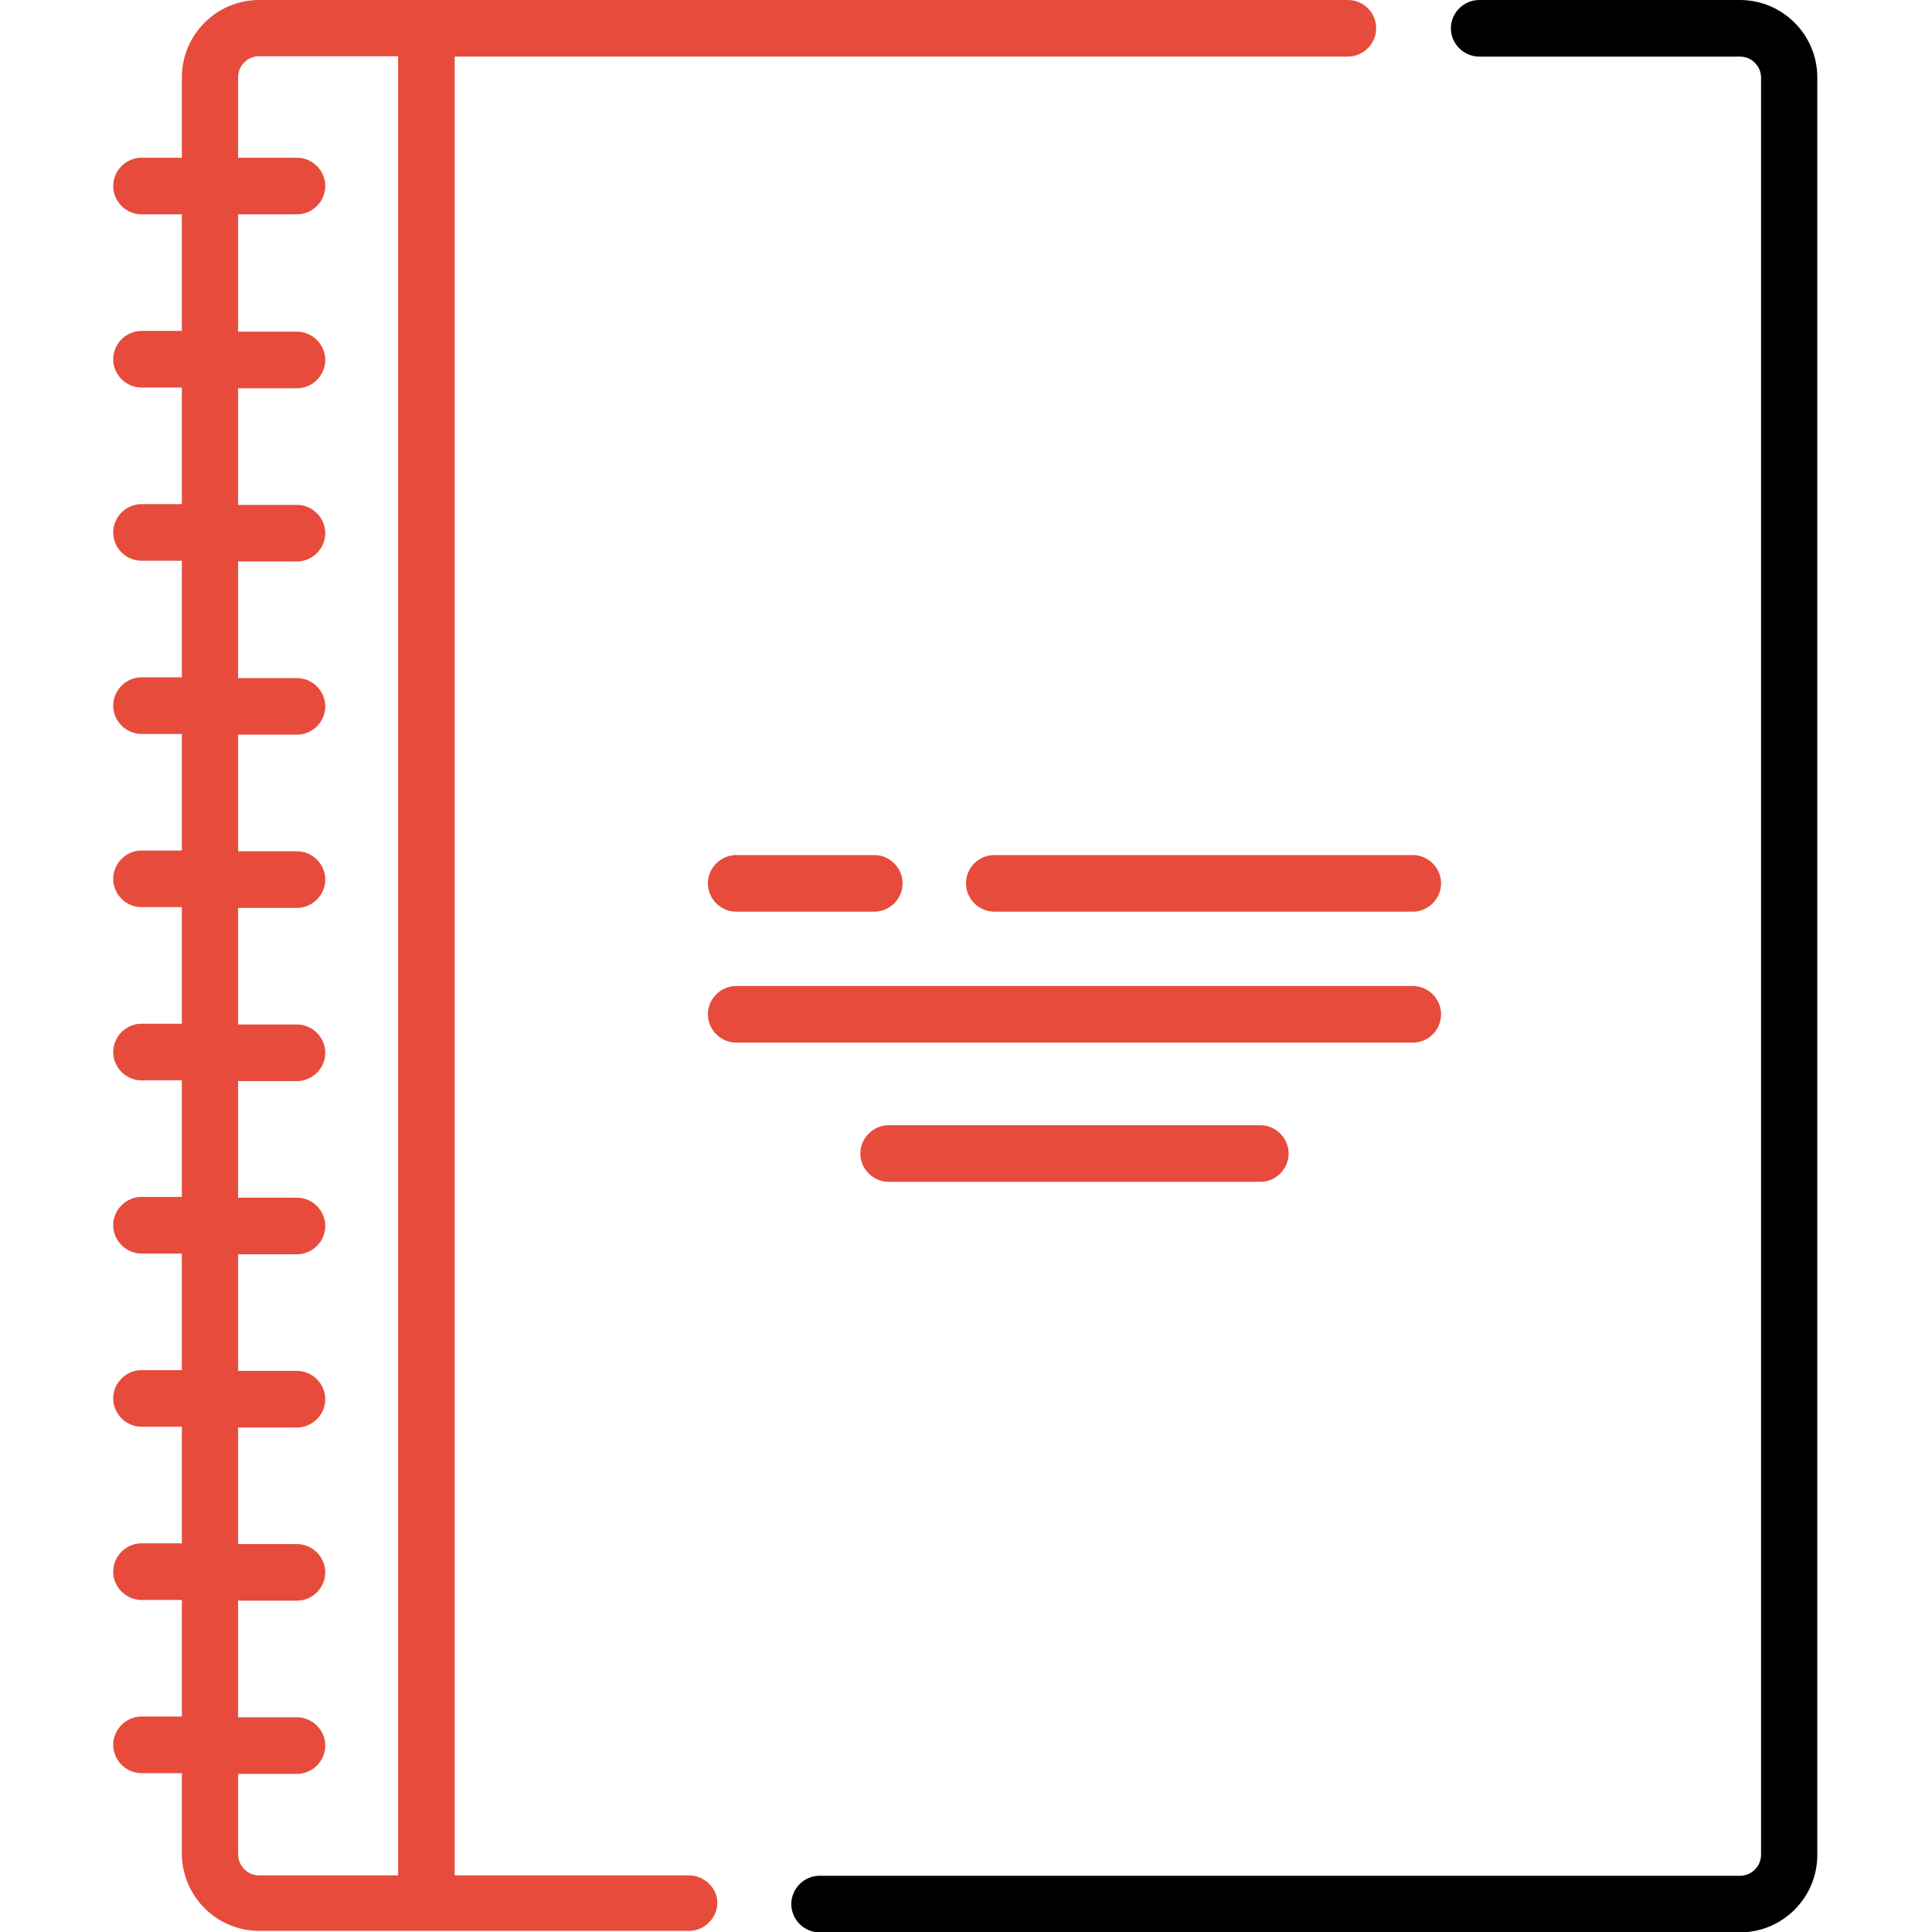 <?xml version="1.0" encoding="utf-8"?>
<!-- Generator: Adobe Illustrator 24.1.1, SVG Export Plug-In . SVG Version: 6.00 Build 0)  -->
<svg version="1.1" id="Layer_1" xmlns="http://www.w3.org/2000/svg" xmlns:xlink="http://www.w3.org/1999/xlink" x="0px" y="0px"
	 viewBox="0 0 512 512" style="enable-background:new 0 0 512 512;" xml:space="preserve">
<style type="text/css">
	.st0{fill:#E64B3C;}
</style>
<path d="M461.1,0H392c-4.1,0-7.5,3.4-7.5,7.5s3.4,7.5,7.5,7.5h69.1c3.1,0,5.6,2.5,5.6,5.6v470.9c0,3.1-2.5,5.6-5.6,5.6H217.2
	c-4.1,0-7.5,3.4-7.5,7.5c0,4.1,3.4,7.5,7.5,7.5h243.9c11.3,0,20.5-9.2,20.5-20.5V20.5C481.6,9.2,472.4,0,461.1,0z"/>
<path class="st0" d="M182.6,497h-62.1V15h236.7c4.1,0,7.5-3.4,7.5-7.5S361.4,0,357.2,0H68.7C57.4,0,48.2,9.2,48.2,20.5v21.3H37.5
	c-4.1,0-7.5,3.4-7.5,7.5c0,4.1,3.4,7.5,7.5,7.5h10.7v30.9H37.5c-4.1,0-7.5,3.4-7.5,7.5s3.4,7.5,7.5,7.5h10.7v30.9H37.5
	c-4.1,0-7.5,3.4-7.5,7.5s3.4,7.5,7.5,7.5h10.7v30.9H37.5c-4.1,0-7.5,3.4-7.5,7.5c0,4.1,3.4,7.5,7.5,7.5h10.7v30.9H37.5
	c-4.1,0-7.5,3.4-7.5,7.5c0,4.1,3.4,7.5,7.5,7.5h10.7v30.9H37.5c-4.1,0-7.5,3.4-7.5,7.5c0,4.1,3.4,7.5,7.5,7.5h10.7v30.9H37.5
	c-4.1,0-7.5,3.4-7.5,7.5c0,4.1,3.4,7.5,7.5,7.5h10.7v30.9H37.5c-4.1,0-7.5,3.4-7.5,7.5s3.4,7.5,7.5,7.5h10.7v30.9H37.5
	c-4.1,0-7.5,3.4-7.5,7.5c0,4.1,3.4,7.5,7.5,7.5h10.7v30.9H37.5c-4.1,0-7.5,3.4-7.5,7.5c0,4.1,3.4,7.5,7.5,7.5h10.7v21.3
	c0,11.3,9.2,20.5,20.5,20.5h113.9c4.1,0,7.5-3.4,7.5-7.5C190.1,500.4,186.7,497,182.6,497z M105.5,497H68.7c-3.1,0-5.6-2.5-5.6-5.6
	v-21.3h15.6c4.1,0,7.5-3.4,7.5-7.5c0-4.1-3.4-7.5-7.5-7.5H63.1v-30.9h15.6c4.1,0,7.5-3.4,7.5-7.5s-3.4-7.5-7.5-7.5H63.1v-30.9h15.6
	c4.1,0,7.5-3.4,7.5-7.5s-3.4-7.5-7.5-7.5H63.1v-30.9h15.6c4.1,0,7.5-3.4,7.5-7.5s-3.4-7.5-7.5-7.5H63.1v-30.9h15.6
	c4.1,0,7.5-3.4,7.5-7.5c0-4.1-3.4-7.5-7.5-7.5H63.1v-30.9h15.6c4.1,0,7.5-3.4,7.5-7.5c0-4.1-3.4-7.5-7.5-7.5H63.1v-30.9h15.6
	c4.1,0,7.5-3.4,7.5-7.5c0-4.1-3.4-7.5-7.5-7.5H63.1v-30.9h15.6c4.1,0,7.5-3.4,7.5-7.5c0-4.1-3.4-7.5-7.5-7.5H63.1v-30.9h15.6
	c4.1,0,7.5-3.4,7.5-7.5s-3.4-7.5-7.5-7.5H63.1V56.8h15.6c4.1,0,7.5-3.4,7.5-7.5c0-4.1-3.4-7.5-7.5-7.5H63.1V20.5
	c0-3.1,2.5-5.6,5.6-5.6h36.8V497z"/>
<path class="st0" d="M195.1,226.6c-4.1,0-7.5,3.4-7.5,7.5c0,4.1,3.4,7.5,7.5,7.5h36.6c4.1,0,7.5-3.4,7.5-7.5c0-4.1-3.4-7.5-7.5-7.5
	H195.1z"/>
<path class="st0" d="M256,234.1c0,4.1,3.4,7.5,7.5,7.5h110.9c4.1,0,7.5-3.4,7.5-7.5c0-4.1-3.4-7.5-7.5-7.5H263.5
	C259.4,226.6,256,229.9,256,234.1z"/>
<path class="st0" d="M381.9,268.8c0-4.1-3.4-7.5-7.5-7.5H195.1c-4.1,0-7.5,3.4-7.5,7.5c0,4.1,3.4,7.5,7.5,7.5h179.3
	C378.5,276.3,381.9,273,381.9,268.8z"/>
<path class="st0" d="M235.5,298.2c-4.1,0-7.5,3.4-7.5,7.5c0,4.1,3.4,7.5,7.5,7.5H334c4.1,0,7.5-3.4,7.5-7.5c0-4.1-3.4-7.5-7.5-7.5
	H235.5z"/>
</svg>
